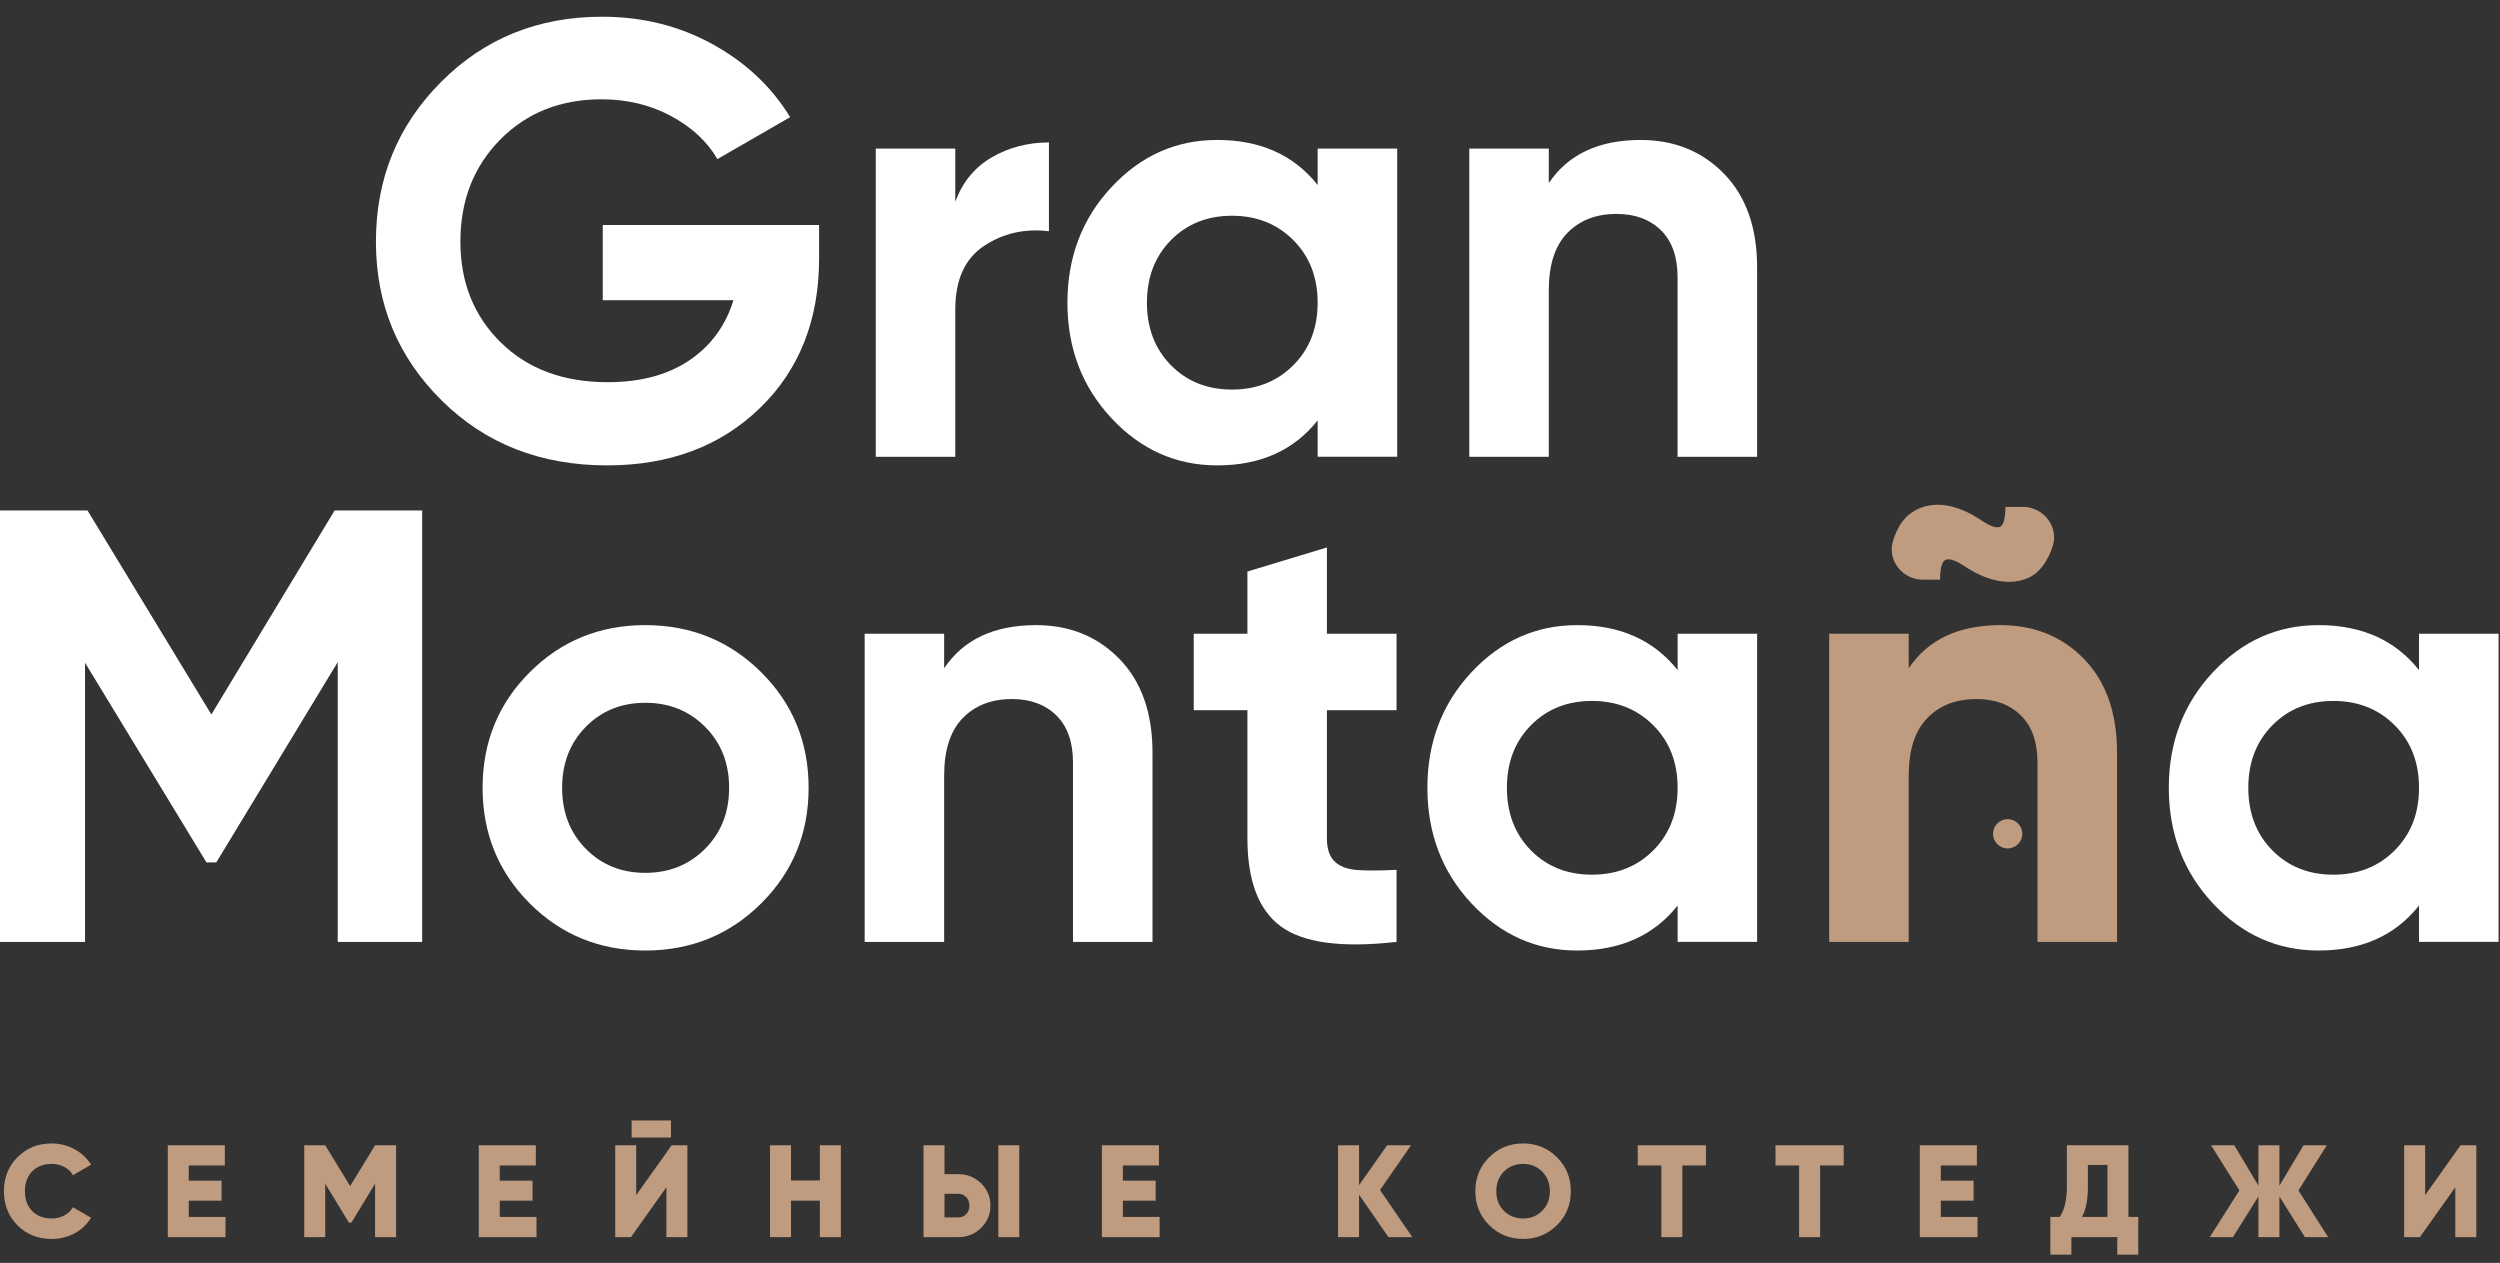 <?xml version="1.0" encoding="UTF-8"?> <svg xmlns="http://www.w3.org/2000/svg" width="97" height="49" viewBox="0 0 97 49" fill="none"><rect x="0" y="0" width="97" height="49" fill="#333333" stroke="none"/> <path d="M31.781 8.731V10.023C31.781 12.414 31.015 14.351 29.485 15.833C27.954 17.315 25.977 18.057 23.554 18.057C20.971 18.057 18.831 17.217 17.134 15.535C15.435 13.853 14.586 11.801 14.586 9.377C14.586 6.937 15.427 4.873 17.11 3.183C18.791 1.493 20.875 0.649 23.363 0.649C24.925 0.649 26.353 1.003 27.643 1.713C28.935 2.422 29.939 3.367 30.657 4.546L27.835 6.173C27.437 5.486 26.834 4.929 26.03 4.498C25.225 4.067 24.327 3.853 23.338 3.853C21.745 3.853 20.434 4.375 19.405 5.419C18.377 6.463 17.863 7.783 17.863 9.377C17.863 10.955 18.385 12.259 19.429 13.286C20.474 14.314 21.857 14.829 23.578 14.829C24.854 14.829 25.91 14.546 26.747 13.981C27.583 13.415 28.154 12.638 28.457 11.649H23.387V8.731H31.781Z" fill="white"></path> <path d="M37.065 7.823C37.351 7.057 37.826 6.483 38.487 6.101C39.148 5.719 39.886 5.527 40.699 5.527V8.971C39.759 8.859 38.918 9.051 38.176 9.544C37.435 10.039 37.065 10.859 37.065 12.008V17.723H33.98V5.765H37.065V7.823Z" fill="white"></path> <path d="M45.433 14.171C46.055 14.802 46.844 15.115 47.801 15.115C48.757 15.115 49.551 14.802 50.18 14.171C50.809 13.541 51.125 12.733 51.125 11.745C51.125 10.755 50.809 9.946 50.18 9.317C49.551 8.687 48.757 8.371 47.801 8.371C46.844 8.371 46.055 8.687 45.433 9.317C44.812 9.946 44.501 10.755 44.501 11.745C44.501 12.733 44.812 13.541 45.433 14.171ZM51.125 5.765H54.211V17.722H51.125V16.311C50.2 17.477 48.901 18.057 47.227 18.057C45.632 18.057 44.265 17.447 43.127 16.229C41.987 15.009 41.416 13.514 41.416 11.745C41.416 9.975 41.987 8.479 43.127 7.259C44.265 6.039 45.632 5.43 47.227 5.43C48.901 5.43 50.2 6.013 51.125 7.177V5.765Z" fill="white"></path> <path d="M63.656 5.431C64.962 5.431 66.044 5.869 66.896 6.745C67.749 7.624 68.176 8.836 68.176 10.381V17.723H65.09V10.764C65.09 9.967 64.876 9.357 64.445 8.935C64.014 8.512 63.44 8.3 62.722 8.3C61.926 8.3 61.289 8.548 60.81 9.043C60.332 9.536 60.093 10.277 60.093 11.267V17.723H57.008V5.765H60.093V7.105C60.842 5.989 62.029 5.431 63.656 5.431Z" fill="white"></path> <path d="M16.38 19.806V36.546H13.104V25.69L8.393 33.461H8.011L3.299 25.714V36.546H0V19.806H3.395L8.201 27.722L12.984 19.806H16.38Z" fill="white"></path> <path d="M22.73 32.934C23.343 33.557 24.113 33.867 25.037 33.867C25.962 33.867 26.735 33.557 27.357 32.934C27.979 32.313 28.29 31.523 28.29 30.568C28.29 29.612 27.979 28.821 27.357 28.2C26.735 27.577 25.962 27.268 25.037 27.268C24.113 27.268 23.343 27.577 22.73 28.2C22.117 28.821 21.81 29.612 21.81 30.568C21.81 31.523 22.117 32.313 22.73 32.934ZM29.534 35.052C28.306 36.27 26.807 36.88 25.037 36.88C23.267 36.88 21.773 36.27 20.554 35.052C19.334 33.832 18.725 32.337 18.725 30.568C18.725 28.797 19.334 27.303 20.554 26.083C21.773 24.864 23.267 24.255 25.037 24.255C26.807 24.255 28.306 24.864 29.534 26.083C30.761 27.303 31.374 28.797 31.374 30.568C31.374 32.337 30.761 33.832 29.534 35.052Z" fill="white"></path> <path d="M40.197 24.255C41.504 24.255 42.584 24.693 43.437 25.57C44.289 26.447 44.717 27.659 44.717 29.205V36.546H41.632V29.587C41.632 28.79 41.417 28.181 40.986 27.758C40.556 27.337 39.981 27.123 39.264 27.123C38.466 27.123 37.829 27.371 37.35 27.866C36.873 28.359 36.633 29.102 36.633 30.09V36.546H33.549V24.59H36.633V25.929C37.382 24.813 38.57 24.255 40.197 24.255Z" fill="white"></path> <path d="M54.186 27.555H51.484V32.528C51.484 32.943 51.588 33.247 51.796 33.437C52.002 33.629 52.305 33.737 52.704 33.76C53.102 33.784 53.597 33.78 54.186 33.749V36.545C52.066 36.785 50.572 36.585 49.702 35.948C48.833 35.311 48.4 34.171 48.4 32.528V27.555H46.318V24.589H48.4V22.175L51.484 21.241V24.589H54.186V27.555Z" fill="white"></path> <path d="M59.4 32.995C60.022 33.625 60.811 33.938 61.768 33.938C62.724 33.938 63.516 33.625 64.147 32.995C64.776 32.364 65.092 31.556 65.092 30.568C65.092 29.578 64.776 28.77 64.147 28.14C63.516 27.511 62.724 27.196 61.768 27.196C60.811 27.196 60.022 27.511 59.4 28.14C58.779 28.77 58.468 29.578 58.468 30.568C58.468 31.556 58.779 32.364 59.4 32.995ZM65.092 24.589H68.176V36.545H65.092V35.135C64.167 36.3 62.868 36.88 61.194 36.88C59.599 36.88 58.232 36.27 57.093 35.052C55.953 33.832 55.383 32.337 55.383 30.568C55.383 28.799 55.953 27.303 57.093 26.083C58.232 24.864 59.599 24.255 61.194 24.255C62.868 24.255 64.167 24.837 65.092 26V24.589Z" fill="white"></path> <path d="M88.168 32.995C88.789 33.625 89.578 33.938 90.534 33.938C91.492 33.938 92.284 33.625 92.914 32.995C93.544 32.364 93.858 31.556 93.858 30.568C93.858 29.578 93.544 28.77 92.914 28.14C92.284 27.511 91.492 27.196 90.534 27.196C89.578 27.196 88.789 27.511 88.168 28.14C87.546 28.77 87.234 29.578 87.234 30.568C87.234 31.556 87.546 32.364 88.168 32.995ZM93.858 24.589H96.944V36.545H93.858V35.135C92.934 36.3 91.636 36.88 89.961 36.88C88.366 36.88 87 36.27 85.861 35.052C84.72 33.832 84.15 32.337 84.15 30.568C84.15 28.799 84.72 27.303 85.861 26.083C87 24.864 88.366 24.255 89.961 24.255C91.636 24.255 92.934 24.837 93.858 26V24.589Z" fill="white"></path> <path d="M78.465 32.351C78.465 32.665 78.21 32.919 77.897 32.919C77.583 32.919 77.33 32.665 77.33 32.351C77.33 32.038 77.583 31.783 77.897 31.783C78.21 31.783 78.465 32.038 78.465 32.351Z" fill="#BF9C80"></path> <path d="M76.308 22.025C75.931 21.765 75.665 21.662 75.509 21.713C75.353 21.765 75.276 22.025 75.276 22.492H74.603C73.812 22.492 73.212 21.729 73.452 20.977C73.453 20.972 73.455 20.968 73.456 20.964C73.592 20.542 73.777 20.226 74.011 20.018C74.244 19.812 74.513 19.678 74.819 19.62C75.124 19.561 75.445 19.578 75.781 19.668C76.12 19.76 76.457 19.916 76.795 20.136C77.171 20.396 77.433 20.5 77.584 20.446C77.732 20.396 77.808 20.136 77.808 19.668H78.495C79.293 19.668 79.892 20.445 79.641 21.205C79.608 21.304 79.571 21.398 79.531 21.49C79.316 21.964 79.036 22.274 78.693 22.424C78.349 22.573 77.973 22.612 77.564 22.541C77.155 22.469 76.736 22.297 76.308 22.025Z" fill="#BF9C80"></path> <path d="M77.621 24.255C78.927 24.255 80.009 24.693 80.861 25.57C81.714 26.447 82.141 27.659 82.141 29.205V36.546H79.055V29.587C79.055 28.79 78.841 28.181 78.41 27.758C77.979 27.337 77.406 27.123 76.689 27.123C75.891 27.123 75.254 27.371 74.775 27.866C74.297 28.359 74.058 29.102 74.058 30.09V36.546H70.973V24.59H74.058V25.929C74.807 24.813 75.994 24.255 77.621 24.255Z" fill="#BF9C80"></path> <path d="M2.005 48.071C1.472 48.071 1.03 47.895 0.677 47.542C0.327 47.186 0.152 46.745 0.152 46.218C0.152 45.693 0.327 45.253 0.677 44.9C1.03 44.544 1.472 44.366 2.005 44.366C2.324 44.366 2.619 44.44 2.891 44.59C3.162 44.736 3.376 44.936 3.532 45.19L2.83 45.597C2.752 45.458 2.64 45.352 2.494 45.277C2.348 45.199 2.185 45.16 2.005 45.16C1.69 45.16 1.437 45.257 1.247 45.45C1.06 45.643 0.967 45.9 0.967 46.218C0.967 46.538 1.06 46.794 1.247 46.987C1.437 47.181 1.69 47.277 2.005 47.277C2.185 47.277 2.348 47.238 2.494 47.16C2.643 47.082 2.755 46.975 2.83 46.84L3.532 47.247C3.379 47.501 3.167 47.703 2.896 47.852C2.624 47.998 2.327 48.071 2.005 48.071ZM7.324 47.216H8.749V48H6.51V44.437H8.724V45.221H7.324V45.811H8.597V46.585H7.324V47.216ZM15.368 44.437V48H14.553V45.928L13.632 47.44H13.54L12.619 45.928V48H11.805V44.437H12.619L13.586 46.02L14.553 44.437H15.368ZM19.39 47.216H20.816V48H18.576V44.437H20.79V45.221H19.39V45.811H20.663V46.585H19.39V47.216ZM24.507 44.137V43.475H26.034V44.137H24.507ZM25.856 48V46.066L24.482 48H23.871V44.437H24.685V46.371L26.06 44.437H26.67V48H25.856ZM31.811 44.437H32.625V48H31.811V46.585H30.691V48H29.877V44.437H30.691V45.801H31.811V44.437ZM35.833 48V44.437H36.647V45.557H37.182C37.531 45.557 37.826 45.676 38.067 45.913C38.308 46.151 38.429 46.439 38.429 46.778C38.429 47.118 38.308 47.406 38.067 47.644C37.826 47.881 37.531 48 37.182 48H35.833ZM38.734 48V44.437H39.548V48H38.734ZM36.647 47.236H37.182C37.307 47.236 37.411 47.192 37.492 47.104C37.574 47.016 37.614 46.907 37.614 46.778C37.614 46.65 37.574 46.541 37.492 46.453C37.411 46.364 37.307 46.32 37.182 46.32H36.647V47.236ZM43.568 47.216H44.993V48H42.753V44.437H44.967V45.221H43.568V45.811H44.84V46.585H43.568V47.216ZM54.797 48H53.871L52.731 46.351V48H51.917V44.437H52.731V45.984L53.82 44.437H54.747L53.545 46.173L54.797 48ZM60.409 47.537C60.049 47.893 59.611 48.071 59.096 48.071C58.58 48.071 58.142 47.893 57.782 47.537C57.423 47.181 57.243 46.741 57.243 46.218C57.243 45.696 57.423 45.257 57.782 44.9C58.142 44.544 58.58 44.366 59.096 44.366C59.611 44.366 60.049 44.544 60.409 44.9C60.769 45.257 60.948 45.696 60.948 46.218C60.948 46.741 60.769 47.181 60.409 47.537ZM58.352 46.982C58.553 47.179 58.8 47.277 59.096 47.277C59.391 47.277 59.637 47.179 59.834 46.982C60.034 46.785 60.134 46.531 60.134 46.218C60.134 45.906 60.034 45.652 59.834 45.455C59.637 45.258 59.391 45.16 59.096 45.16C58.8 45.16 58.553 45.258 58.352 45.455C58.156 45.652 58.057 45.906 58.057 46.218C58.057 46.531 58.156 46.785 58.352 46.982ZM66.191 44.437V45.221H65.275V48H64.461V45.221H63.544V44.437H66.191ZM71.536 44.437V45.221H70.62V48H69.805V45.221H68.889V44.437H71.536ZM75.303 47.216H76.728V48H74.488V44.437H76.703V45.221H75.303V45.811H76.575V46.585H75.303V47.216ZM82.583 47.216H82.965V48.682H82.15V48H80.369V48.682H79.554V47.216H79.916C80.102 46.948 80.196 46.554 80.196 46.035V44.437H82.583V47.216ZM80.781 47.216H81.769V45.2H81.01V46.045C81.01 46.551 80.934 46.941 80.781 47.216ZM90.33 48H89.429L88.441 46.422V48H87.627V46.422L86.639 48H85.739L86.889 46.188L85.789 44.437H86.69L87.627 46.005V44.437H88.441V46.005L89.378 44.437H90.279L89.179 46.188L90.33 48ZM95.266 48V46.066L93.892 48H93.281V44.437H94.096V46.371L95.47 44.437H96.081V48H95.266Z" fill="#BF9C80"></path> </svg> 